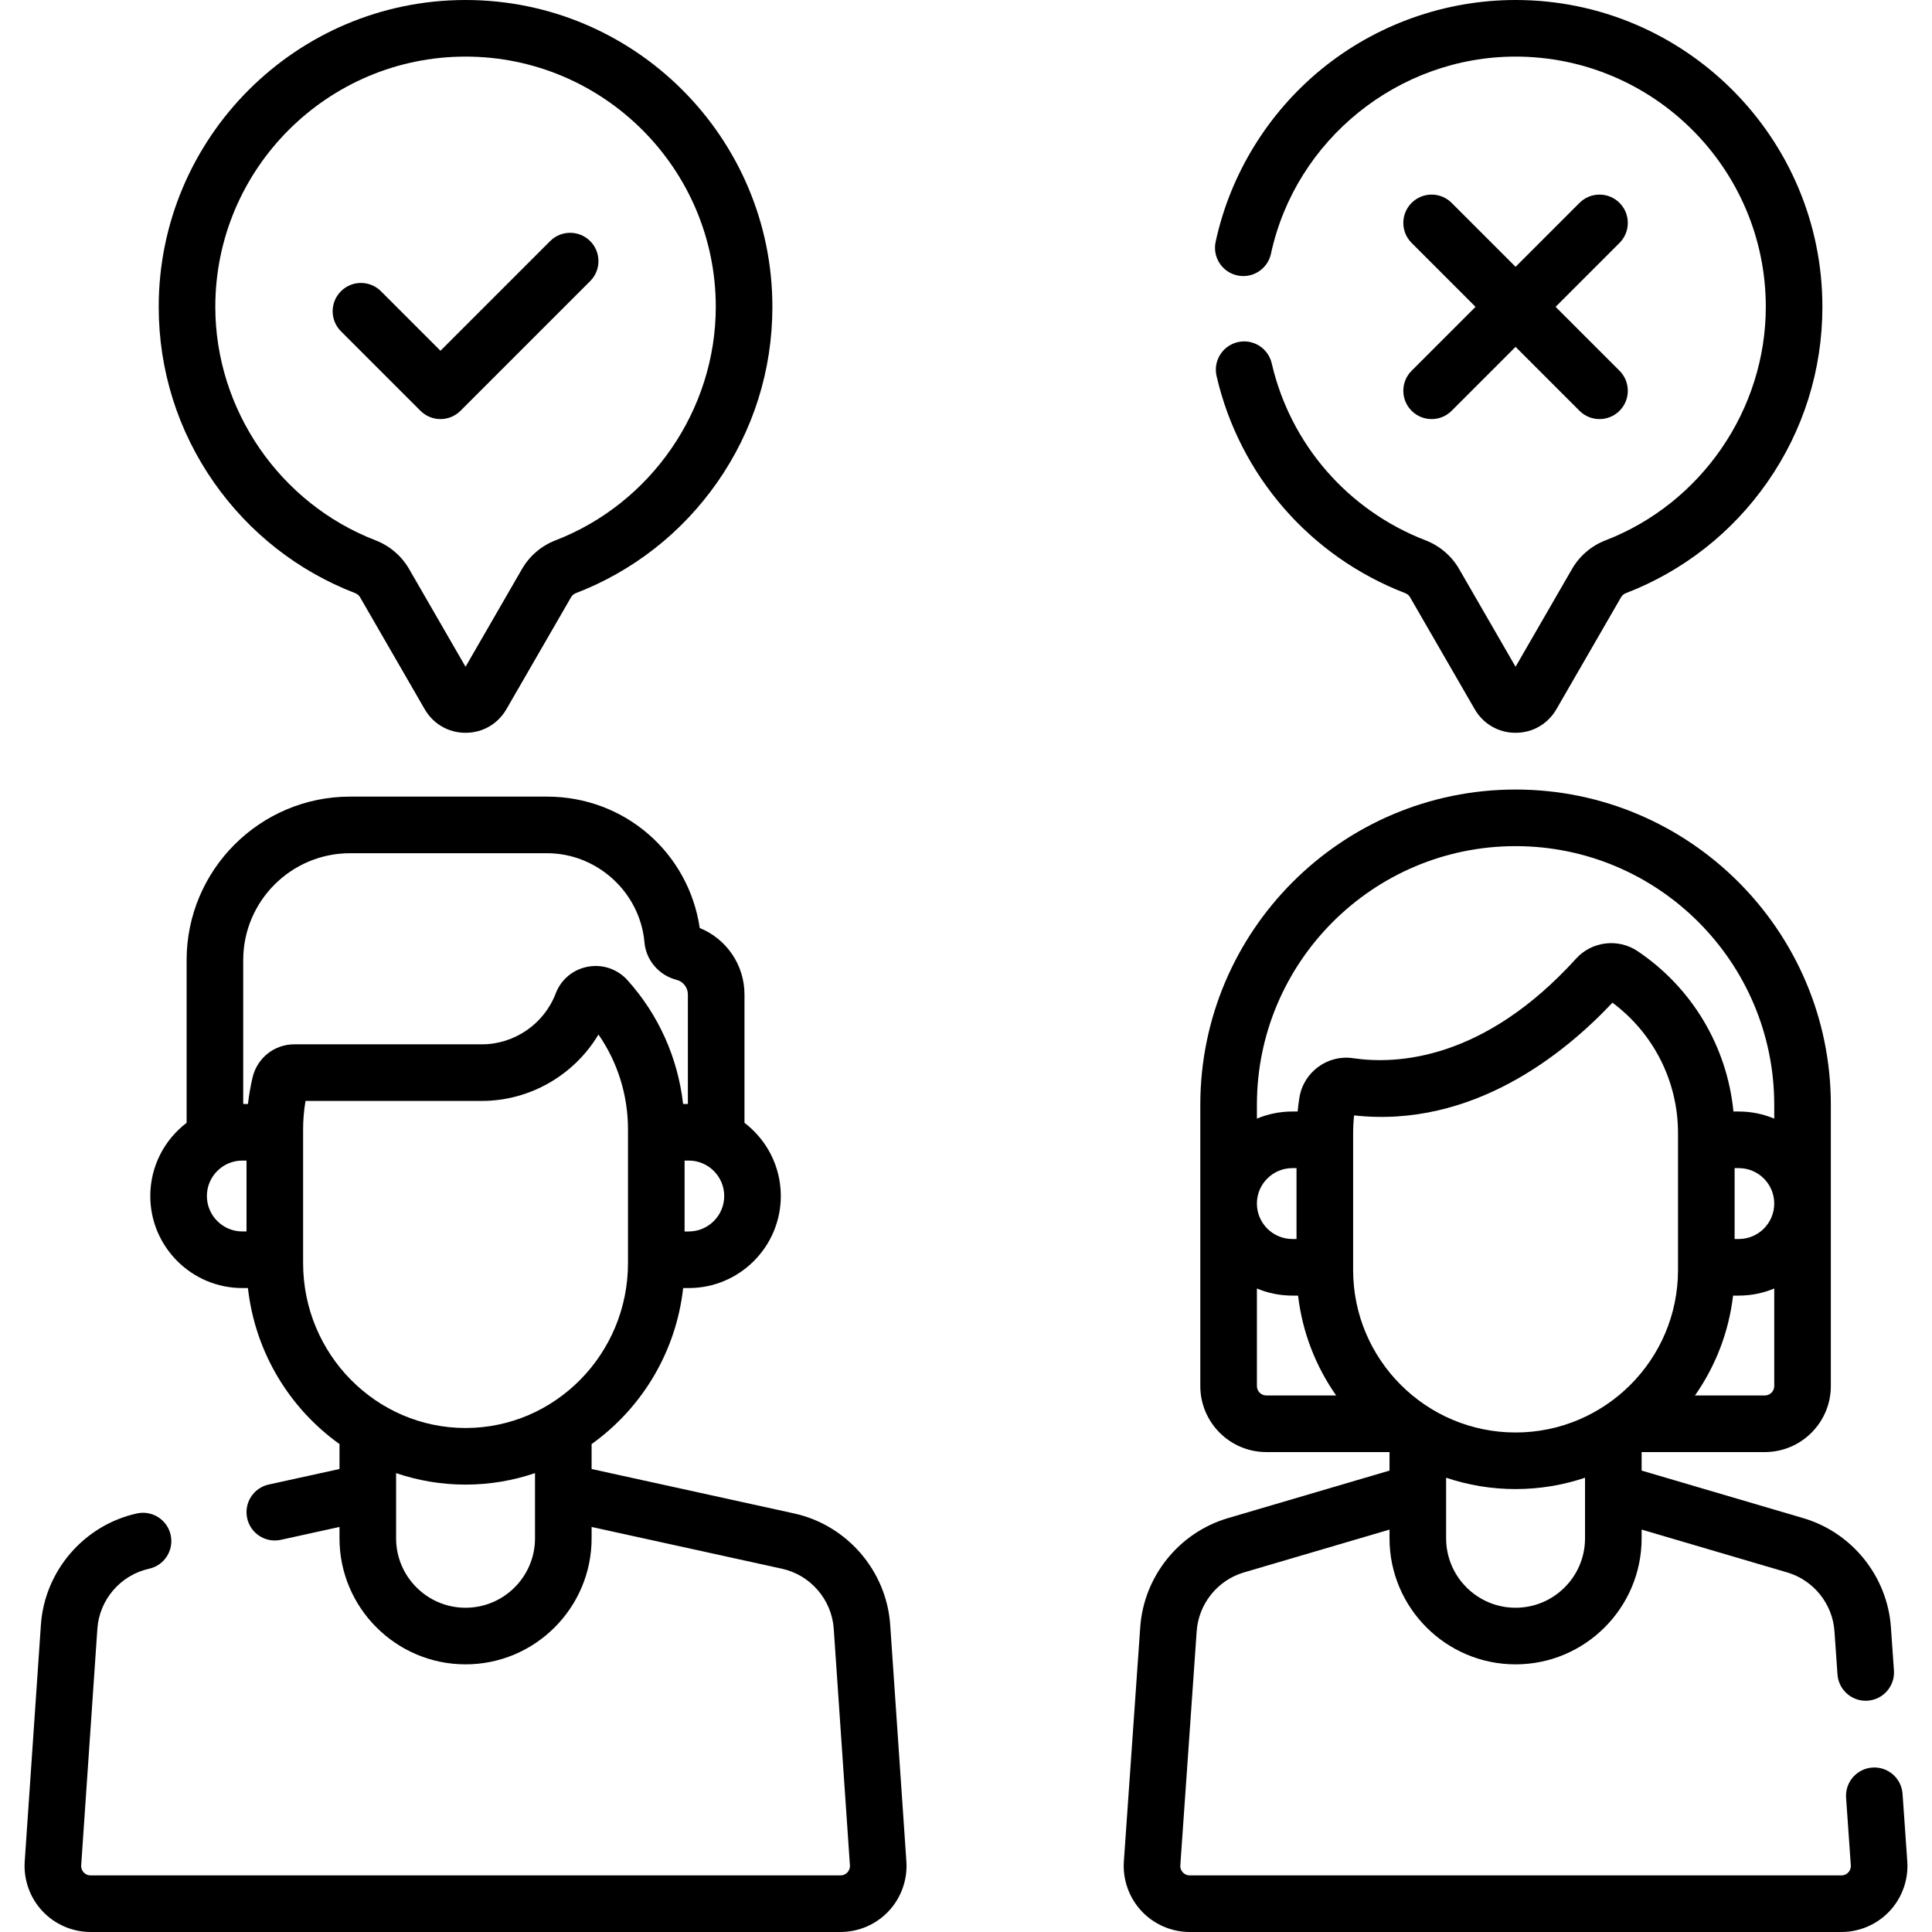 <svg id="Capa_1" enable-background="new 0 0 512 512" height="512" viewBox="0 0 512 512" width="512" xmlns="http://www.w3.org/2000/svg"><g><path d="m505.448 493.28-1.251-17.899c-.289-4.133-3.869-7.247-8.004-6.959-4.133.288-7.248 3.872-6.959 8.004l1.251 17.9c.065.943-.389 1.582-.666 1.879-.276.297-.882.795-1.828.795h-172.7c-.946 0-1.552-.498-1.828-.795-.277-.297-.732-.936-.666-1.88l4.337-62.047c.508-7.258 5.538-13.515 12.518-15.568l38.582-11.352v2.307c0 18.42 14.986 33.406 33.406 33.406 18.421 0 33.407-14.986 33.407-33.406v-2.307l38.582 11.352c6.98 2.054 12.011 8.31 12.518 15.567l.801 11.463c.276 3.954 3.569 6.978 7.474 6.978.176 0 .353-.006.53-.019 4.132-.288 7.248-3.872 6.959-8.004l-.801-11.464c-.942-13.479-10.284-25.098-23.247-28.912l-42.816-12.598v-4.905h32.642c9.649 0 17.5-7.851 17.5-17.5v-74.532c0-46.069-37.479-83.549-83.549-83.549-46.069 0-83.549 37.479-83.549 83.549v74.532c0 9.649 7.851 17.5 17.5 17.5h32.643v4.905l-42.816 12.598c-12.963 3.814-22.306 15.434-23.247 28.912l-4.337 62.048c-.338 4.824 1.36 9.619 4.658 13.156 3.298 3.536 7.963 5.565 12.799 5.565h172.7c4.836 0 9.501-2.028 12.799-5.565s4.996-8.332 4.658-13.155zm-162.964-164.931c-5.179 0-9.393-4.214-9.393-9.393s4.214-9.392 9.393-9.392h1.108v18.784h-1.108zm84.831-62.628c10.918 8.12 17.374 20.883 17.374 34.552v36.302c0 23.736-19.311 43.048-43.048 43.048-23.736 0-43.048-19.312-43.048-43.048v-36.302c0-1.559.086-3.125.256-4.681 31.4 3.472 55.781-16.374 68.466-29.871zm33.483 43.844c5.179 0 9.392 4.213 9.392 9.392s-4.213 9.393-9.392 9.393h-1.109v-18.784h1.109zm-59.157 116.506c-10.149 0-18.406-8.257-18.406-18.406v-16.052c5.788 1.941 11.973 3.009 18.406 3.009 6.434 0 12.619-1.068 18.407-3.009v16.052c0 10.15-8.258 18.406-18.407 18.406zm66.049-56.255h-18.504c5.383-7.676 8.954-16.703 10.095-26.468h1.518c3.327 0 6.499-.672 9.392-1.883v25.851c-.001 1.379-1.123 2.5-2.501 2.5zm-66.049-145.581c37.798 0 68.549 30.751 68.549 68.549v3.663c-2.892-1.211-6.065-1.883-9.392-1.883h-1.416c-1.689-17.166-10.91-32.77-25.426-42.513-5.13-3.443-12.121-2.591-16.266 1.981-24.463 26.977-47.548 28.119-59.135 26.398-6.713-.998-13.074 3.657-14.186 10.378-.206 1.243-.359 2.497-.483 3.755h-1.402c-3.327 0-6.5.672-9.393 1.883v-3.663c.001-37.797 30.752-68.548 68.55-68.548zm-68.549 143.081v-25.851c2.893 1.212 6.065 1.883 9.393 1.883h1.517c1.141 9.765 4.712 18.792 10.095 26.468h-18.504c-1.38 0-2.501-1.121-2.501-2.5z"/><path d="m235.913 430.605c-.979-14.312-11.448-26.453-25.459-29.527l-53.672-11.775v-6.608c13.207-9.436 22.361-24.292 24.263-41.347h1.487c13.449 0 24.392-10.942 24.392-24.393 0-7.904-3.782-14.938-9.628-19.398v-34.012c0-7.822-4.766-14.74-11.857-17.609-2.963-20.022-19.95-34.825-40.483-34.825h-52.176c-23.89 0-43.325 19.436-43.325 43.325v43.121c-5.846 4.46-9.628 11.495-9.628 19.398 0 13.45 10.942 24.393 24.392 24.393h1.487c1.902 17.055 11.056 31.911 24.263 41.346v6.608l-18.749 4.113c-4.046.888-6.605 4.888-5.719 8.934.77 3.504 3.873 5.895 7.319 5.895.532 0 1.072-.058 1.614-.176l15.534-3.408v3.004c0 18.42 14.986 33.406 33.407 33.406 18.42 0 33.406-14.986 33.406-33.406v-3.004l50.457 11.07c7.545 1.654 13.182 8.192 13.709 15.898l4.288 62.7c.064.943-.391 1.581-.667 1.877-.276.297-.882.794-1.827.794h-198.732c-.944 0-1.55-.497-1.827-.794-.276-.296-.731-.935-.667-1.877l4.288-62.7c.527-7.706 6.164-14.244 13.709-15.898 4.046-.888 6.605-4.888 5.719-8.934-.889-4.045-4.883-6.602-8.934-5.719-14.011 3.074-24.48 15.216-25.459 29.527l-4.288 62.7c-.33 4.819 1.372 9.608 4.669 13.139 3.298 3.53 7.959 5.556 12.79 5.556h198.733c4.831 0 9.493-2.024 12.79-5.556 3.297-3.53 4.999-8.319 4.669-13.139zm-53.381-104.256h-1.108v-18.784h1.108c5.179 0 9.392 4.213 9.392 9.392 0 5.178-4.213 9.392-9.392 9.392zm-89.752-100.238h52.175c13.318 0 24.665 10.374 25.834 23.618.419 4.749 3.837 8.744 8.506 9.941 1.767.453 3.001 2.047 3.001 3.875v29.019h-1.267c-1.382-12.188-6.488-23.65-14.748-32.812 0-.001-.001-.001-.001-.002-2.67-2.96-6.606-4.288-10.52-3.557-3.908.73-7.085 3.384-8.499 7.097-3.07 8.055-10.927 13.467-19.549 13.467h-49.73c-5.274 0-9.815 3.602-11.043 8.76-.552 2.318-.957 4.674-1.226 7.048h-1.257v-38.128c-.001-15.619 12.706-28.326 28.324-28.326zm-37.953 90.845c0-5.179 4.213-9.392 9.392-9.392h1.108v18.784h-1.108c-5.179.001-9.392-4.213-9.392-9.392zm25.5 17.774v-35.448c0-2.526.214-5.047.639-7.525h46.746c12.731 0 24.49-6.874 30.887-17.597 5.077 7.32 7.825 16.06 7.825 25.122v.763c0 .007-.001.013-.001.019 0 .007.001.013.001.019v33.746c0 .007-.001.013-.001.019s.001.013.001.019v.863c0 24.099-19.312 43.705-43.048 43.705-23.737 0-43.049-19.606-43.049-43.705zm43.048 91.341c-10.149 0-18.406-8.257-18.406-18.406v-17.272c5.788 1.963 11.974 3.043 18.407 3.043s12.618-1.08 18.406-3.043v17.272c0 10.15-8.258 18.406-18.407 18.406z"/><path d="m94.134 157.19c.548.214 1.002.597 1.28 1.078l17.136 29.682c2.261 3.913 6.308 6.249 10.827 6.249 4.519-.001 8.564-2.337 10.823-6.25l17.139-29.683c.277-.48.723-.859 1.225-1.055 15.175-5.84 28.139-15.991 37.49-29.357 9.575-13.688 14.637-29.78 14.637-46.539-.001-44.837-36.478-81.315-81.315-81.315-44.838 0-81.315 36.478-81.315 81.315 0 16.754 5.059 32.844 14.63 46.528 9.346 13.364 22.303 23.516 37.443 29.347zm29.242-142.19c36.565 0 66.314 29.749 66.314 66.315 0 27.237-17.085 52.111-42.545 61.909-3.698 1.441-6.823 4.121-8.798 7.543l-14.973 25.932-14.972-25.932c-1.977-3.424-5.109-6.105-8.849-7.563-25.417-9.79-42.494-34.661-42.494-61.889.002-36.566 29.751-66.315 66.317-66.315z"/><path d="m111.427 108.863c1.407 1.407 3.314 2.197 5.304 2.197 1.989 0 3.896-.79 5.304-2.196l34.365-34.365c2.929-2.93 2.929-7.678 0-10.607-2.93-2.928-7.678-2.928-10.607 0l-29.062 29.062-15.771-15.772c-2.929-2.929-7.678-2.93-10.606-.001-2.93 2.929-2.93 7.678-.001 10.606z"/><path d="m374.093 108.864c1.465 1.464 3.385 2.196 5.304 2.196s3.839-.732 5.304-2.196l16.941-16.941 16.941 16.941c1.465 1.464 3.384 2.196 5.304 2.196 1.919 0 3.839-.732 5.304-2.196 2.929-2.93 2.929-7.678 0-10.608l-16.941-16.941 16.941-16.941c2.929-2.93 2.929-7.678 0-10.607-2.93-2.928-7.678-2.928-10.608 0l-16.941 16.941-16.942-16.941c-2.93-2.927-7.678-2.929-10.607 0-2.929 2.93-2.929 7.678 0 10.607l16.941 16.941-16.941 16.941c-2.929 2.931-2.929 7.679 0 10.608z"/><path d="m327.906 72.991c4.049.877 8.04-1.699 8.914-5.748 6.537-30.271 33.798-52.243 64.821-52.243 36.566 0 66.316 29.749 66.316 66.315 0 27.237-17.085 52.111-42.545 61.909-3.698 1.441-6.823 4.121-8.798 7.543l-14.973 25.932-14.972-25.932c-1.977-3.424-5.109-6.105-8.849-7.563-20.596-7.933-35.847-25.471-40.798-46.915-.932-4.036-4.961-6.554-8.995-5.62-4.036.932-6.552 4.959-5.62 8.995 6.072 26.303 24.773 47.812 49.992 57.526.548.214 1.002.597 1.28 1.078l17.136 29.682c2.261 3.913 6.308 6.249 10.827 6.249 4.518-.001 8.564-2.337 10.823-6.25l17.139-29.683c.277-.48.723-.859 1.225-1.055 15.175-5.84 28.139-15.991 37.49-29.357 9.575-13.688 14.637-29.78 14.637-46.539 0-44.837-36.477-81.315-81.315-81.315-18.692 0-36.947 6.5-51.4 18.304-14.247 11.634-24.22 27.891-28.082 45.773-.875 4.049 1.698 8.04 5.747 8.914z"/></g></svg>